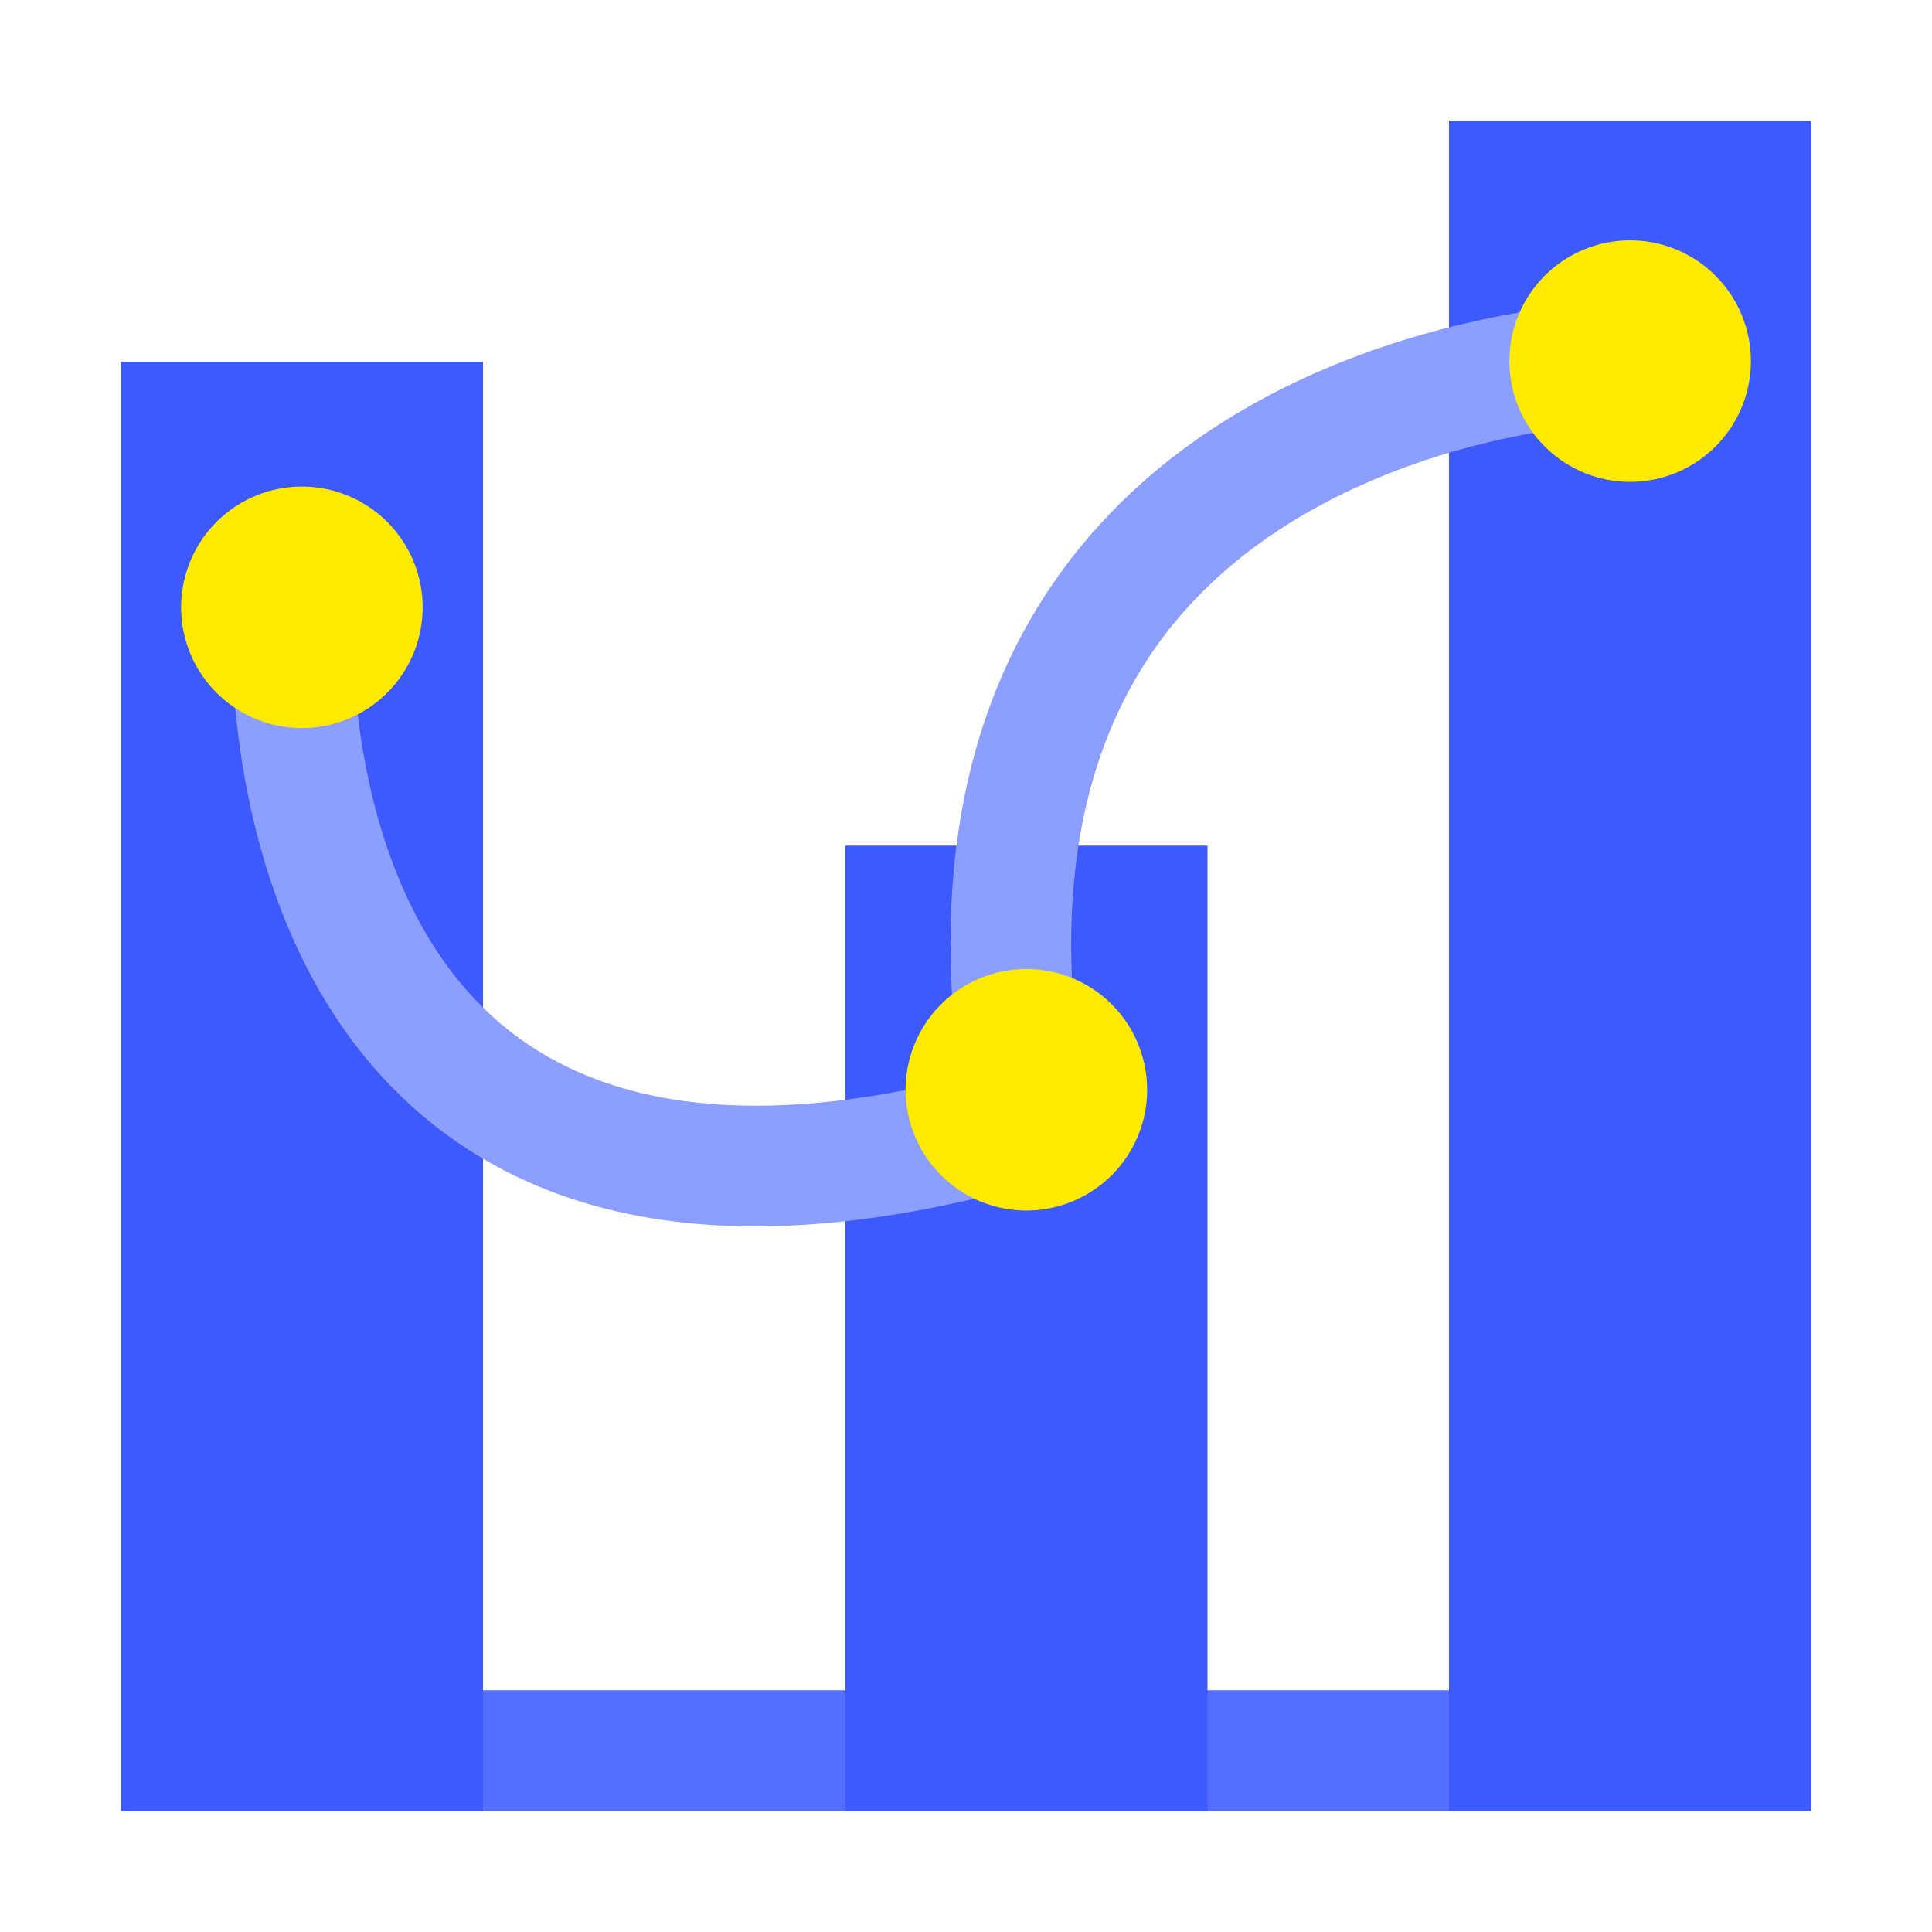 <?xml version="1.0" encoding="utf-8"?>
<!-- Скачано с сайта svg4.ru / Downloaded from svg4.ru -->
<svg width="800px" height="800px" viewBox="0 0 1024 1024" class="icon"  version="1.1" xmlns="http://www.w3.org/2000/svg"><path d="M67 895.9h890v64H67z" fill="#536DFE" /><path d="M768 63.9h192v895.9H768zM64 191.8h192V960H64zM448 448.2h192V960H448z" fill="#3D5AFE" /><path d="M400.4 650c-68.8 0-126.3-18.3-171.8-54.8-116.5-93.6-105.9-269.9-105.4-277.4l63.9 4.4-31.9-2.2 31.9 2.1c-0.1 1.5-8.6 151 81.8 223.4 54.1 43.3 134.8 52 240 25.8-16-115.6 5.5-210.2 63.9-281.6 103.3-126.2 283.1-130.2 290.7-130.3l0.9 64c-0.3 0-40.8 0.9-91.3 15.1-45 12.7-107.7 38.9-151.1 92.1-50.6 62-65.9 148.9-45.5 258.2 3 16.1-6.7 31.9-22.4 36.6-56.2 16.4-107.5 24.6-153.7 24.6z" fill="#8C9EFF" /><path d="M160 321.9m-64 0a64 64 0 1 0 128 0 64 64 0 1 0-128 0Z" fill="#FFEA00" /><path d="M544 577.6m-64 0a64 64 0 1 0 128 0 64 64 0 1 0-128 0Z" fill="#FFEA00" /><path d="M864 191.4m-64 0a64 64 0 1 0 128 0 64 64 0 1 0-128 0Z" fill="#FFEA00" /></svg>